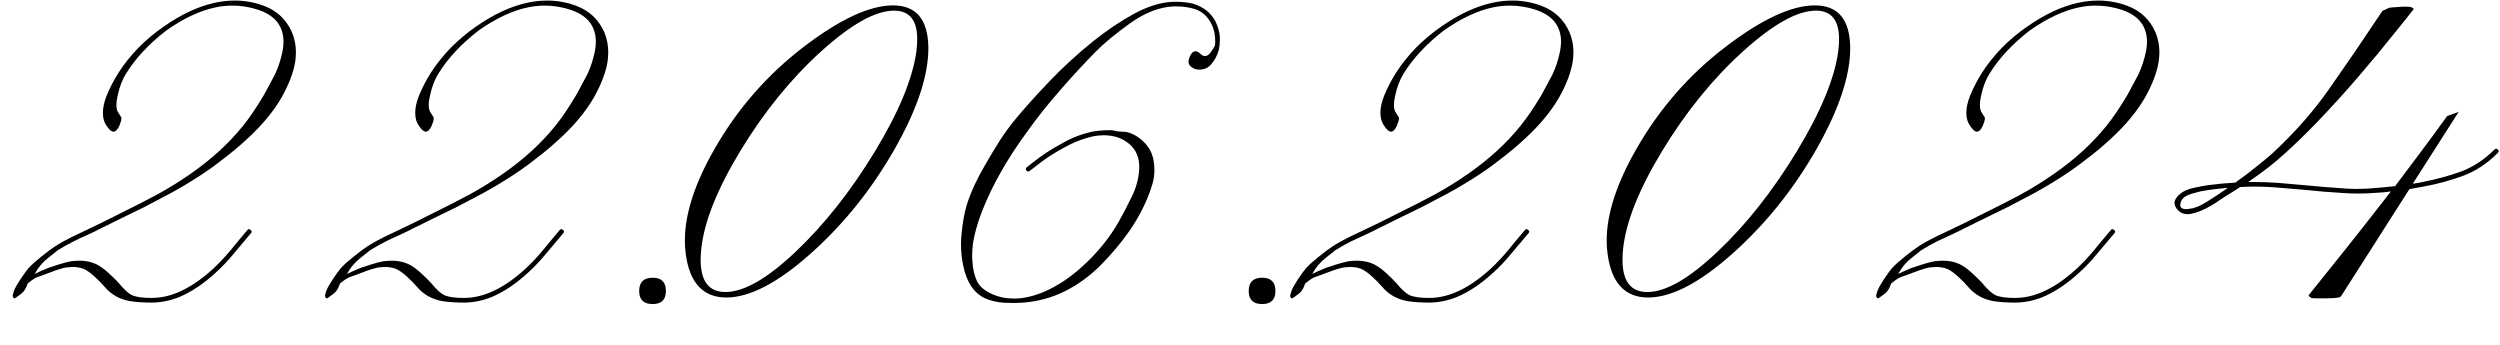 <?xml version="1.0" encoding="UTF-8"?> <svg xmlns="http://www.w3.org/2000/svg" width="58" height="8" viewBox="0 0 58 8" fill="none"><path d="M5.82 5.413C5.687 5.569 5.555 5.726 5.425 5.882C5.298 6.038 5.16 6.185 5.01 6.321C4.723 6.585 4.438 6.775 4.155 6.893C3.944 6.977 3.73 7.02 3.516 7.02C3.317 7.02 3.148 7.008 3.008 6.985C2.767 6.94 2.573 6.829 2.427 6.653C2.368 6.585 2.293 6.508 2.202 6.424C2.111 6.339 2.025 6.277 1.943 6.238C1.895 6.219 1.841 6.206 1.782 6.199C1.763 6.196 1.738 6.194 1.709 6.194C1.663 6.194 1.608 6.198 1.543 6.204C1.468 6.214 1.341 6.253 1.162 6.321C1.035 6.37 0.941 6.404 0.879 6.424C0.82 6.443 0.741 6.495 0.64 6.58C0.607 6.688 0.558 6.766 0.493 6.814C0.428 6.863 0.386 6.894 0.366 6.907C0.356 6.917 0.347 6.922 0.337 6.922C0.327 6.922 0.317 6.915 0.308 6.902C0.298 6.886 0.293 6.871 0.293 6.858C0.293 6.849 0.296 6.839 0.303 6.829C0.309 6.78 0.332 6.72 0.371 6.648C0.413 6.577 0.446 6.523 0.469 6.487C0.557 6.357 0.62 6.269 0.659 6.224C0.734 6.142 0.833 6.053 0.957 5.955C1.081 5.854 1.19 5.773 1.284 5.711C1.379 5.649 1.507 5.577 1.67 5.496C1.777 5.444 1.886 5.392 1.997 5.34C2.111 5.288 2.223 5.234 2.334 5.179C2.503 5.094 2.673 5.009 2.842 4.925C3.115 4.791 3.385 4.653 3.652 4.51C3.919 4.363 4.176 4.204 4.424 4.031C4.909 3.693 5.312 3.323 5.635 2.923C5.788 2.734 5.952 2.492 6.128 2.195C6.203 2.059 6.286 1.904 6.377 1.731C6.458 1.559 6.519 1.373 6.558 1.175C6.571 1.103 6.577 1.035 6.577 0.97C6.577 0.875 6.564 0.789 6.538 0.711C6.466 0.49 6.289 0.33 6.006 0.232C5.804 0.164 5.599 0.13 5.391 0.13C5.264 0.13 5.137 0.143 5.01 0.169C4.645 0.244 4.259 0.424 3.853 0.711C3.452 1.023 3.146 1.351 2.935 1.692C2.84 1.839 2.772 2.015 2.729 2.22C2.71 2.301 2.7 2.373 2.7 2.435C2.7 2.513 2.716 2.575 2.749 2.62C2.772 2.659 2.793 2.692 2.812 2.718C2.816 2.724 2.817 2.734 2.817 2.747C2.817 2.783 2.801 2.84 2.769 2.918C2.726 3.009 2.681 3.055 2.632 3.055C2.59 3.055 2.542 3.017 2.49 2.942C2.425 2.861 2.391 2.763 2.388 2.649C2.388 2.633 2.388 2.617 2.388 2.601C2.388 2.493 2.417 2.365 2.476 2.215C2.55 2.033 2.645 1.852 2.759 1.673C2.882 1.481 3.035 1.29 3.218 1.102C3.397 0.923 3.587 0.763 3.789 0.623C4.196 0.337 4.591 0.151 4.976 0.066C5.135 0.031 5.291 0.013 5.444 0.013C5.679 0.013 5.905 0.053 6.123 0.135C6.426 0.249 6.642 0.452 6.772 0.745C6.834 0.892 6.865 1.046 6.865 1.209C6.865 1.277 6.86 1.347 6.851 1.419C6.812 1.673 6.704 1.956 6.528 2.269C6.343 2.588 6.082 2.902 5.747 3.211C5.558 3.387 5.366 3.548 5.171 3.694C4.966 3.857 4.743 4.013 4.502 4.163C4.264 4.313 4.035 4.445 3.813 4.559C3.657 4.643 3.503 4.725 3.35 4.803C3.197 4.878 3.044 4.952 2.891 5.027C2.803 5.07 2.716 5.112 2.632 5.154C2.55 5.197 2.467 5.237 2.383 5.276C2.272 5.335 2.16 5.39 2.046 5.442C1.935 5.491 1.826 5.542 1.719 5.594C1.579 5.665 1.453 5.735 1.343 5.804C1.333 5.813 1.261 5.87 1.128 5.975C0.994 6.076 0.887 6.202 0.806 6.355C0.89 6.313 0.996 6.266 1.123 6.214C1.182 6.194 1.261 6.168 1.362 6.136C1.463 6.103 1.556 6.079 1.641 6.062C1.712 6.053 1.781 6.048 1.846 6.048C1.986 6.048 2.113 6.074 2.227 6.126C2.314 6.168 2.407 6.233 2.505 6.321C2.603 6.409 2.686 6.491 2.754 6.565C2.881 6.722 2.992 6.819 3.086 6.858C3.184 6.894 3.327 6.912 3.516 6.912C3.714 6.912 3.913 6.871 4.111 6.79C4.378 6.683 4.653 6.5 4.937 6.243C5.083 6.106 5.22 5.962 5.347 5.809C5.474 5.652 5.604 5.496 5.737 5.34C5.747 5.324 5.758 5.315 5.771 5.315C5.785 5.315 5.799 5.322 5.815 5.335C5.832 5.348 5.84 5.361 5.84 5.374C5.84 5.387 5.833 5.4 5.82 5.413ZM13.066 5.413C12.933 5.569 12.801 5.726 12.671 5.882C12.544 6.038 12.406 6.185 12.256 6.321C11.969 6.585 11.685 6.775 11.401 6.893C11.19 6.977 10.977 7.02 10.762 7.02C10.563 7.02 10.394 7.008 10.254 6.985C10.013 6.94 9.819 6.829 9.673 6.653C9.614 6.585 9.539 6.508 9.448 6.424C9.357 6.339 9.271 6.277 9.189 6.238C9.141 6.219 9.087 6.206 9.028 6.199C9.009 6.196 8.984 6.194 8.955 6.194C8.91 6.194 8.854 6.198 8.789 6.204C8.714 6.214 8.587 6.253 8.408 6.321C8.281 6.37 8.187 6.404 8.125 6.424C8.066 6.443 7.987 6.495 7.886 6.58C7.853 6.688 7.804 6.766 7.739 6.814C7.674 6.863 7.632 6.894 7.612 6.907C7.603 6.917 7.593 6.922 7.583 6.922C7.573 6.922 7.563 6.915 7.554 6.902C7.544 6.886 7.539 6.871 7.539 6.858C7.539 6.849 7.542 6.839 7.549 6.829C7.555 6.78 7.578 6.72 7.617 6.648C7.66 6.577 7.692 6.523 7.715 6.487C7.803 6.357 7.866 6.269 7.905 6.224C7.98 6.142 8.079 6.053 8.203 5.955C8.327 5.854 8.436 5.773 8.53 5.711C8.625 5.649 8.753 5.577 8.916 5.496C9.023 5.444 9.132 5.392 9.243 5.34C9.357 5.288 9.469 5.234 9.58 5.179C9.749 5.094 9.919 5.009 10.088 4.925C10.361 4.791 10.632 4.653 10.898 4.51C11.165 4.363 11.422 4.204 11.67 4.031C12.155 3.693 12.559 3.323 12.881 2.923C13.034 2.734 13.198 2.492 13.374 2.195C13.449 2.059 13.532 1.904 13.623 1.731C13.704 1.559 13.765 1.373 13.804 1.175C13.817 1.103 13.823 1.035 13.823 0.97C13.823 0.875 13.81 0.789 13.784 0.711C13.713 0.49 13.535 0.33 13.252 0.232C13.05 0.164 12.845 0.13 12.637 0.13C12.51 0.13 12.383 0.143 12.256 0.169C11.891 0.244 11.505 0.424 11.099 0.711C10.698 1.023 10.392 1.351 10.181 1.692C10.086 1.839 10.018 2.015 9.976 2.22C9.956 2.301 9.946 2.373 9.946 2.435C9.946 2.513 9.963 2.575 9.995 2.62C10.018 2.659 10.039 2.692 10.059 2.718C10.062 2.724 10.063 2.734 10.063 2.747C10.063 2.783 10.047 2.84 10.015 2.918C9.972 3.009 9.927 3.055 9.878 3.055C9.836 3.055 9.788 3.017 9.736 2.942C9.671 2.861 9.637 2.763 9.634 2.649C9.634 2.633 9.634 2.617 9.634 2.601C9.634 2.493 9.663 2.365 9.722 2.215C9.797 2.033 9.891 1.852 10.005 1.673C10.129 1.481 10.282 1.29 10.464 1.102C10.643 0.923 10.833 0.763 11.035 0.623C11.442 0.337 11.838 0.151 12.222 0.066C12.381 0.031 12.537 0.013 12.69 0.013C12.925 0.013 13.151 0.053 13.369 0.135C13.672 0.249 13.888 0.452 14.019 0.745C14.08 0.892 14.111 1.046 14.111 1.209C14.111 1.277 14.106 1.347 14.097 1.419C14.058 1.673 13.95 1.956 13.774 2.269C13.589 2.588 13.329 2.902 12.993 3.211C12.804 3.387 12.612 3.548 12.417 3.694C12.212 3.857 11.989 4.013 11.748 4.163C11.51 4.313 11.281 4.445 11.06 4.559C10.903 4.643 10.749 4.725 10.596 4.803C10.443 4.878 10.29 4.952 10.137 5.027C10.049 5.07 9.963 5.112 9.878 5.154C9.797 5.197 9.714 5.237 9.629 5.276C9.518 5.335 9.406 5.39 9.292 5.442C9.181 5.491 9.072 5.542 8.965 5.594C8.825 5.665 8.7 5.735 8.589 5.804C8.579 5.813 8.507 5.87 8.374 5.975C8.241 6.076 8.133 6.202 8.052 6.355C8.136 6.313 8.242 6.266 8.369 6.214C8.428 6.194 8.507 6.168 8.608 6.136C8.709 6.103 8.802 6.079 8.887 6.062C8.958 6.053 9.027 6.048 9.092 6.048C9.232 6.048 9.359 6.074 9.473 6.126C9.561 6.168 9.653 6.233 9.751 6.321C9.849 6.409 9.932 6.491 10 6.565C10.127 6.722 10.238 6.819 10.332 6.858C10.43 6.894 10.573 6.912 10.762 6.912C10.96 6.912 11.159 6.871 11.357 6.79C11.624 6.683 11.899 6.5 12.183 6.243C12.329 6.106 12.466 5.962 12.593 5.809C12.72 5.652 12.85 5.496 12.983 5.34C12.993 5.324 13.005 5.315 13.018 5.315C13.031 5.315 13.045 5.322 13.062 5.335C13.078 5.348 13.086 5.361 13.086 5.374C13.086 5.387 13.079 5.4 13.066 5.413ZM15.142 6.443C15.347 6.443 15.449 6.546 15.449 6.751C15.449 6.953 15.347 7.054 15.142 7.054C14.933 7.054 14.829 6.953 14.829 6.751C14.829 6.546 14.933 6.443 15.142 6.443ZM20.742 0.247C20.309 0.247 19.743 0.564 19.043 1.199C18.346 1.831 17.721 2.602 17.168 3.514C16.618 4.425 16.317 5.197 16.265 5.828C16.258 5.9 16.255 5.966 16.255 6.028C16.255 6.526 16.447 6.775 16.831 6.775C17.261 6.775 17.808 6.46 18.472 5.828C19.136 5.197 19.744 4.425 20.298 3.514C20.851 2.602 21.172 1.829 21.26 1.194C21.273 1.09 21.279 0.994 21.279 0.906C21.279 0.467 21.1 0.247 20.742 0.247ZM20.718 0.125C21.255 0.125 21.528 0.449 21.538 1.097C21.538 1.103 21.538 1.11 21.538 1.116C21.538 1.761 21.276 2.544 20.752 3.465C20.218 4.399 19.569 5.206 18.804 5.887C18.042 6.564 17.391 6.902 16.851 6.902C16.31 6.902 15.996 6.562 15.908 5.882C15.895 5.784 15.889 5.683 15.889 5.579C15.889 4.967 16.116 4.262 16.572 3.465C17.103 2.534 17.79 1.744 18.633 1.097C19.479 0.449 20.174 0.125 20.718 0.125ZM27.207 0.042C27.233 0.042 27.259 0.042 27.285 0.042C27.432 0.042 27.564 0.057 27.681 0.086C27.925 0.161 28.099 0.301 28.203 0.506C28.259 0.623 28.291 0.739 28.301 0.853C28.301 0.875 28.301 0.898 28.301 0.921C28.301 1.002 28.293 1.082 28.276 1.16C28.237 1.297 28.174 1.412 28.086 1.507C28.021 1.578 27.935 1.614 27.827 1.614C27.817 1.614 27.808 1.614 27.798 1.614C27.746 1.611 27.702 1.596 27.666 1.57C27.604 1.538 27.573 1.491 27.573 1.429C27.573 1.396 27.583 1.359 27.602 1.316C27.638 1.232 27.682 1.189 27.734 1.189C27.77 1.189 27.811 1.211 27.856 1.253C27.889 1.285 27.922 1.302 27.954 1.302C28.009 1.302 28.065 1.258 28.12 1.17C28.14 1.141 28.159 1.108 28.179 1.072C28.189 1.053 28.193 1.017 28.193 0.965C28.193 0.936 28.192 0.901 28.189 0.862C28.182 0.758 28.154 0.656 28.105 0.555C28.018 0.382 27.892 0.268 27.73 0.213C27.593 0.171 27.451 0.149 27.305 0.149C27.275 0.149 27.246 0.149 27.217 0.149C26.895 0.166 26.564 0.294 26.226 0.535C25.887 0.776 25.614 1.002 25.405 1.214C25.116 1.51 24.85 1.798 24.609 2.078C24.313 2.413 24.043 2.754 23.799 3.099C23.356 3.707 23.023 4.297 22.798 4.866C22.723 5.052 22.661 5.245 22.612 5.447C22.573 5.607 22.554 5.765 22.554 5.921C22.554 5.963 22.555 6.006 22.559 6.048C22.568 6.227 22.602 6.382 22.661 6.512C22.72 6.639 22.835 6.741 23.008 6.819C23.167 6.891 23.338 6.927 23.52 6.927C23.735 6.927 23.965 6.876 24.209 6.775C24.528 6.639 24.829 6.44 25.112 6.18C25.461 5.864 25.742 5.517 25.957 5.14C26.055 4.967 26.152 4.78 26.25 4.578C26.351 4.376 26.41 4.173 26.426 3.968C26.429 3.938 26.431 3.909 26.431 3.88C26.431 3.554 26.273 3.326 25.957 3.196C25.85 3.157 25.734 3.138 25.61 3.138C25.532 3.138 25.449 3.146 25.361 3.162C25.163 3.208 24.98 3.273 24.814 3.357C24.648 3.442 24.482 3.538 24.316 3.646C24.212 3.717 24.118 3.787 24.033 3.855C23.962 3.911 23.914 3.947 23.892 3.963C23.879 3.973 23.866 3.978 23.852 3.978C23.836 3.978 23.823 3.971 23.814 3.958C23.804 3.942 23.799 3.929 23.799 3.919C23.799 3.903 23.809 3.888 23.828 3.875C23.848 3.859 23.869 3.842 23.892 3.826C23.918 3.807 23.942 3.787 23.965 3.768C24.014 3.732 24.061 3.696 24.106 3.66C24.155 3.624 24.206 3.589 24.258 3.553C24.43 3.442 24.601 3.343 24.77 3.255C24.943 3.167 25.132 3.1 25.337 3.055C25.47 3.032 25.597 3.021 25.718 3.021C25.744 3.021 25.77 3.021 25.796 3.021C25.835 3.027 25.874 3.035 25.913 3.045C25.955 3.051 25.998 3.055 26.04 3.055C26.2 3.055 26.362 3.131 26.528 3.284C26.662 3.411 26.741 3.567 26.768 3.753C26.777 3.818 26.782 3.882 26.782 3.943C26.782 4.061 26.766 4.173 26.733 4.28C26.619 4.655 26.439 5.019 26.191 5.374C25.999 5.647 25.776 5.911 25.523 6.165C25.269 6.416 24.994 6.614 24.697 6.761C24.408 6.904 24.093 6.99 23.755 7.02C23.67 7.026 23.586 7.029 23.501 7.029C23.436 7.029 23.369 7.028 23.301 7.024C23.141 7.015 22.993 6.98 22.856 6.922C22.596 6.801 22.427 6.551 22.349 6.17C22.313 6.01 22.295 5.844 22.295 5.672C22.295 5.584 22.3 5.496 22.31 5.408C22.336 5.145 22.376 4.923 22.432 4.744C22.523 4.458 22.661 4.157 22.847 3.841C22.954 3.652 23.066 3.465 23.184 3.279C23.304 3.09 23.439 2.907 23.589 2.728C23.787 2.49 24.041 2.208 24.351 1.883C24.663 1.557 24.997 1.251 25.352 0.965C25.664 0.714 25.98 0.501 26.299 0.325C26.621 0.149 26.924 0.055 27.207 0.042ZM29.282 6.443C29.487 6.443 29.59 6.546 29.59 6.751C29.59 6.953 29.487 7.054 29.282 7.054C29.074 7.054 28.97 6.953 28.97 6.751C28.97 6.546 29.074 6.443 29.282 6.443ZM35.459 5.413C35.325 5.569 35.194 5.726 35.063 5.882C34.937 6.038 34.798 6.185 34.648 6.321C34.362 6.585 34.077 6.775 33.794 6.893C33.582 6.977 33.369 7.02 33.154 7.02C32.956 7.02 32.786 7.008 32.647 6.985C32.406 6.94 32.212 6.829 32.065 6.653C32.007 6.585 31.932 6.508 31.841 6.424C31.75 6.339 31.663 6.277 31.582 6.238C31.533 6.219 31.48 6.206 31.421 6.199C31.401 6.196 31.377 6.194 31.348 6.194C31.302 6.194 31.247 6.198 31.182 6.204C31.107 6.214 30.98 6.253 30.801 6.321C30.674 6.37 30.579 6.404 30.518 6.424C30.459 6.443 30.379 6.495 30.278 6.58C30.246 6.688 30.197 6.766 30.132 6.814C30.067 6.863 30.024 6.894 30.005 6.907C29.995 6.917 29.985 6.922 29.976 6.922C29.966 6.922 29.956 6.915 29.946 6.902C29.936 6.886 29.932 6.871 29.932 6.858C29.932 6.849 29.935 6.839 29.941 6.829C29.948 6.78 29.971 6.72 30.01 6.648C30.052 6.577 30.085 6.523 30.107 6.487C30.195 6.357 30.259 6.269 30.298 6.224C30.373 6.142 30.472 6.053 30.596 5.955C30.719 5.854 30.828 5.773 30.923 5.711C31.017 5.649 31.146 5.577 31.309 5.496C31.416 5.444 31.525 5.392 31.636 5.34C31.75 5.288 31.862 5.234 31.973 5.179C32.142 5.094 32.311 5.009 32.48 4.925C32.754 4.791 33.024 4.653 33.291 4.51C33.558 4.363 33.815 4.204 34.062 4.031C34.547 3.693 34.951 3.323 35.273 2.923C35.426 2.734 35.591 2.492 35.767 2.195C35.842 2.059 35.925 1.904 36.016 1.731C36.097 1.559 36.157 1.373 36.196 1.175C36.209 1.103 36.216 1.035 36.216 0.97C36.216 0.875 36.203 0.789 36.177 0.711C36.105 0.49 35.928 0.33 35.645 0.232C35.443 0.164 35.238 0.13 35.029 0.13C34.902 0.13 34.775 0.143 34.648 0.169C34.284 0.244 33.898 0.424 33.491 0.711C33.091 1.023 32.785 1.351 32.573 1.692C32.479 1.839 32.41 2.015 32.368 2.22C32.349 2.301 32.339 2.373 32.339 2.435C32.339 2.513 32.355 2.575 32.388 2.62C32.41 2.659 32.432 2.692 32.451 2.718C32.454 2.724 32.456 2.734 32.456 2.747C32.456 2.783 32.44 2.84 32.407 2.918C32.365 3.009 32.319 3.055 32.27 3.055C32.228 3.055 32.181 3.017 32.129 2.942C32.064 2.861 32.03 2.763 32.026 2.649C32.026 2.633 32.026 2.617 32.026 2.601C32.026 2.493 32.056 2.365 32.114 2.215C32.189 2.033 32.283 1.852 32.398 1.673C32.521 1.481 32.674 1.29 32.856 1.102C33.035 0.923 33.226 0.763 33.428 0.623C33.835 0.337 34.23 0.151 34.614 0.066C34.774 0.031 34.93 0.013 35.083 0.013C35.317 0.013 35.544 0.053 35.762 0.135C36.065 0.249 36.281 0.452 36.411 0.745C36.473 0.892 36.504 1.046 36.504 1.209C36.504 1.277 36.499 1.347 36.489 1.419C36.45 1.673 36.343 1.956 36.167 2.269C35.981 2.588 35.721 2.902 35.386 3.211C35.197 3.387 35.005 3.548 34.81 3.694C34.605 3.857 34.382 4.013 34.141 4.163C33.903 4.313 33.673 4.445 33.452 4.559C33.296 4.643 33.141 4.725 32.988 4.803C32.835 4.878 32.682 4.952 32.529 5.027C32.441 5.07 32.355 5.112 32.27 5.154C32.189 5.197 32.106 5.237 32.022 5.276C31.911 5.335 31.799 5.39 31.685 5.442C31.574 5.491 31.465 5.542 31.357 5.594C31.217 5.665 31.092 5.735 30.981 5.804C30.972 5.813 30.9 5.87 30.767 5.975C30.633 6.076 30.526 6.202 30.444 6.355C30.529 6.313 30.635 6.266 30.762 6.214C30.82 6.194 30.9 6.168 31.001 6.136C31.102 6.103 31.195 6.079 31.279 6.062C31.351 6.053 31.419 6.048 31.484 6.048C31.624 6.048 31.751 6.074 31.865 6.126C31.953 6.168 32.046 6.233 32.144 6.321C32.241 6.409 32.324 6.491 32.393 6.565C32.52 6.722 32.63 6.819 32.725 6.858C32.822 6.894 32.965 6.912 33.154 6.912C33.353 6.912 33.551 6.871 33.75 6.79C34.017 6.683 34.292 6.5 34.575 6.243C34.722 6.106 34.858 5.962 34.985 5.809C35.112 5.652 35.242 5.496 35.376 5.34C35.386 5.324 35.397 5.315 35.41 5.315C35.423 5.315 35.438 5.322 35.454 5.335C35.47 5.348 35.478 5.361 35.478 5.374C35.478 5.387 35.472 5.4 35.459 5.413ZM42.129 0.247C41.696 0.247 41.13 0.564 40.43 1.199C39.733 1.831 39.108 2.602 38.555 3.514C38.005 4.425 37.703 5.197 37.651 5.828C37.645 5.9 37.642 5.966 37.642 6.028C37.642 6.526 37.834 6.775 38.218 6.775C38.648 6.775 39.194 6.46 39.858 5.828C40.523 5.197 41.131 4.425 41.685 3.514C42.238 2.602 42.559 1.829 42.647 1.194C42.66 1.09 42.666 0.994 42.666 0.906C42.666 0.467 42.487 0.247 42.129 0.247ZM42.105 0.125C42.642 0.125 42.915 0.449 42.925 1.097C42.925 1.103 42.925 1.11 42.925 1.116C42.925 1.761 42.663 2.544 42.139 3.465C41.605 4.399 40.955 5.206 40.19 5.887C39.429 6.564 38.778 6.902 38.237 6.902C37.697 6.902 37.383 6.562 37.295 5.882C37.282 5.784 37.275 5.683 37.275 5.579C37.275 4.967 37.503 4.262 37.959 3.465C38.49 2.534 39.176 1.744 40.02 1.097C40.866 0.449 41.561 0.125 42.105 0.125ZM49.053 5.413C48.919 5.569 48.787 5.726 48.657 5.882C48.53 6.038 48.392 6.185 48.242 6.321C47.956 6.585 47.671 6.775 47.388 6.893C47.176 6.977 46.963 7.02 46.748 7.02C46.55 7.02 46.38 7.008 46.24 6.985C45.999 6.94 45.806 6.829 45.659 6.653C45.601 6.585 45.526 6.508 45.435 6.424C45.343 6.339 45.257 6.277 45.176 6.238C45.127 6.219 45.073 6.206 45.015 6.199C44.995 6.196 44.971 6.194 44.941 6.194C44.896 6.194 44.84 6.198 44.775 6.204C44.7 6.214 44.574 6.253 44.395 6.321C44.268 6.37 44.173 6.404 44.111 6.424C44.053 6.443 43.973 6.495 43.872 6.58C43.84 6.688 43.791 6.766 43.726 6.814C43.66 6.863 43.618 6.894 43.599 6.907C43.589 6.917 43.579 6.922 43.569 6.922C43.56 6.922 43.55 6.915 43.54 6.902C43.53 6.886 43.525 6.871 43.525 6.858C43.525 6.849 43.529 6.839 43.535 6.829C43.542 6.78 43.565 6.72 43.603 6.648C43.646 6.577 43.678 6.523 43.701 6.487C43.789 6.357 43.852 6.269 43.892 6.224C43.967 6.142 44.066 6.053 44.19 5.955C44.313 5.854 44.422 5.773 44.517 5.711C44.611 5.649 44.74 5.577 44.902 5.496C45.01 5.444 45.119 5.392 45.23 5.34C45.343 5.288 45.456 5.234 45.566 5.179C45.736 5.094 45.905 5.009 46.074 4.925C46.348 4.791 46.618 4.653 46.885 4.51C47.152 4.363 47.409 4.204 47.656 4.031C48.141 3.693 48.545 3.323 48.867 2.923C49.02 2.734 49.185 2.492 49.36 2.195C49.435 2.059 49.518 1.904 49.609 1.731C49.691 1.559 49.751 1.373 49.79 1.175C49.803 1.103 49.81 1.035 49.81 0.97C49.81 0.875 49.797 0.789 49.77 0.711C49.699 0.49 49.522 0.33 49.238 0.232C49.036 0.164 48.831 0.13 48.623 0.13C48.496 0.13 48.369 0.143 48.242 0.169C47.878 0.244 47.492 0.424 47.085 0.711C46.685 1.023 46.379 1.351 46.167 1.692C46.073 1.839 46.004 2.015 45.962 2.22C45.942 2.301 45.933 2.373 45.933 2.435C45.933 2.513 45.949 2.575 45.981 2.62C46.004 2.659 46.025 2.692 46.045 2.718C46.048 2.724 46.05 2.734 46.05 2.747C46.05 2.783 46.033 2.84 46.001 2.918C45.959 3.009 45.913 3.055 45.864 3.055C45.822 3.055 45.775 3.017 45.723 2.942C45.658 2.861 45.623 2.763 45.62 2.649C45.62 2.633 45.62 2.617 45.62 2.601C45.62 2.493 45.649 2.365 45.708 2.215C45.783 2.033 45.877 1.852 45.991 1.673C46.115 1.481 46.268 1.29 46.45 1.102C46.629 0.923 46.82 0.763 47.022 0.623C47.428 0.337 47.824 0.151 48.208 0.066C48.367 0.031 48.524 0.013 48.677 0.013C48.911 0.013 49.137 0.053 49.355 0.135C49.658 0.249 49.875 0.452 50.005 0.745C50.067 0.892 50.098 1.046 50.098 1.209C50.098 1.277 50.093 1.347 50.083 1.419C50.044 1.673 49.937 1.956 49.761 2.269C49.575 2.588 49.315 2.902 48.98 3.211C48.791 3.387 48.599 3.548 48.403 3.694C48.198 3.857 47.975 4.013 47.734 4.163C47.497 4.313 47.267 4.445 47.046 4.559C46.89 4.643 46.735 4.725 46.582 4.803C46.429 4.878 46.276 4.952 46.123 5.027C46.035 5.07 45.949 5.112 45.864 5.154C45.783 5.197 45.7 5.237 45.615 5.276C45.505 5.335 45.392 5.39 45.278 5.442C45.168 5.491 45.059 5.542 44.951 5.594C44.811 5.665 44.686 5.735 44.575 5.804C44.565 5.813 44.494 5.87 44.36 5.975C44.227 6.076 44.12 6.202 44.038 6.355C44.123 6.313 44.228 6.266 44.355 6.214C44.414 6.194 44.494 6.168 44.595 6.136C44.696 6.103 44.788 6.079 44.873 6.062C44.945 6.053 45.013 6.048 45.078 6.048C45.218 6.048 45.345 6.074 45.459 6.126C45.547 6.168 45.64 6.233 45.737 6.321C45.835 6.409 45.918 6.491 45.986 6.565C46.113 6.722 46.224 6.819 46.318 6.858C46.416 6.894 46.559 6.912 46.748 6.912C46.947 6.912 47.145 6.871 47.344 6.79C47.611 6.683 47.886 6.5 48.169 6.243C48.315 6.106 48.452 5.962 48.579 5.809C48.706 5.652 48.836 5.496 48.97 5.34C48.98 5.324 48.991 5.315 49.004 5.315C49.017 5.315 49.032 5.322 49.048 5.335C49.064 5.348 49.072 5.361 49.072 5.374C49.072 5.387 49.066 5.4 49.053 5.413ZM57.041 2.596L55.977 4.261C56.016 4.254 56.053 4.249 56.089 4.246C56.128 4.24 56.167 4.231 56.206 4.222C56.525 4.16 56.823 4.078 57.1 3.978C57.38 3.873 57.637 3.704 57.871 3.47C57.884 3.457 57.897 3.45 57.91 3.45C57.923 3.45 57.936 3.457 57.949 3.47C57.962 3.483 57.969 3.496 57.969 3.509C57.969 3.522 57.962 3.535 57.949 3.548C57.705 3.792 57.44 3.968 57.153 4.075C56.867 4.183 56.558 4.267 56.226 4.329C56.17 4.339 56.115 4.349 56.06 4.358C56.004 4.368 55.95 4.378 55.898 4.388L54.331 6.844C54.315 6.876 54.289 6.896 54.253 6.902C54.194 6.915 54.079 6.922 53.906 6.922C53.864 6.922 53.827 6.922 53.794 6.922C53.69 6.922 53.633 6.919 53.623 6.912C53.584 6.889 53.563 6.87 53.56 6.854C53.56 6.85 53.561 6.847 53.565 6.844C53.841 6.499 54.144 6.121 54.473 5.711C54.801 5.298 55.133 4.874 55.469 4.441C55.417 4.448 55.363 4.454 55.308 4.461C55.255 4.464 55.205 4.467 55.156 4.471C55.007 4.484 54.857 4.49 54.707 4.49C54.58 4.49 54.453 4.485 54.326 4.476C54.046 4.459 53.77 4.437 53.496 4.407C53.242 4.384 52.99 4.363 52.739 4.344C52.599 4.334 52.459 4.329 52.319 4.329C52.209 4.329 52.096 4.332 51.982 4.339C51.982 4.339 51.981 4.339 51.977 4.339C51.974 4.339 51.973 4.339 51.973 4.339C51.865 4.41 51.746 4.485 51.616 4.563C51.545 4.609 51.471 4.658 51.397 4.71C51.322 4.759 51.245 4.803 51.167 4.842C50.991 4.926 50.851 4.969 50.747 4.969C50.718 4.969 50.692 4.965 50.669 4.959C50.571 4.93 50.503 4.869 50.464 4.778C50.454 4.756 50.449 4.733 50.449 4.71C50.449 4.642 50.493 4.57 50.581 4.495C50.656 4.433 50.76 4.388 50.894 4.358C51.027 4.329 51.141 4.308 51.235 4.295C51.427 4.269 51.636 4.249 51.86 4.236C52.043 4.106 52.21 3.979 52.363 3.855C52.52 3.729 52.637 3.631 52.715 3.562C53.232 3.084 53.675 2.581 54.043 2.054C54.414 1.526 54.824 0.926 55.273 0.252C55.277 0.249 55.298 0.239 55.337 0.223C55.376 0.206 55.399 0.195 55.405 0.188C55.415 0.179 55.505 0.169 55.674 0.159C55.723 0.156 55.765 0.154 55.801 0.154C55.889 0.154 55.941 0.161 55.957 0.174C55.986 0.197 56.001 0.208 56.001 0.208C55.939 0.286 55.871 0.372 55.796 0.467C55.724 0.558 55.656 0.643 55.591 0.721C55.298 1.089 55 1.448 54.697 1.8C54.395 2.151 54.082 2.495 53.76 2.83C53.516 3.084 53.27 3.323 53.023 3.548C52.778 3.772 52.511 3.982 52.222 4.178C52.212 4.188 52.2 4.196 52.188 4.202C52.178 4.209 52.168 4.215 52.158 4.222C52.194 4.222 52.23 4.222 52.266 4.222C52.454 4.222 52.643 4.228 52.832 4.241C53.057 4.261 53.281 4.28 53.506 4.3C53.779 4.326 54.054 4.349 54.331 4.368C54.448 4.378 54.565 4.383 54.683 4.383C54.839 4.383 54.995 4.375 55.151 4.358C55.239 4.352 55.378 4.339 55.566 4.319C55.772 4.046 55.977 3.772 56.182 3.499C56.387 3.226 56.584 2.957 56.773 2.693L57.041 2.596ZM51.685 4.358C51.457 4.378 51.281 4.399 51.157 4.422C51.079 4.432 50.975 4.456 50.845 4.495C50.715 4.534 50.633 4.593 50.601 4.671C50.588 4.703 50.581 4.731 50.581 4.754C50.581 4.819 50.627 4.852 50.718 4.852C50.744 4.852 50.773 4.848 50.806 4.842C50.913 4.832 51.042 4.78 51.191 4.686C51.344 4.591 51.491 4.495 51.631 4.397C51.667 4.371 51.685 4.358 51.685 4.358Z" fill="black"></path></svg> 